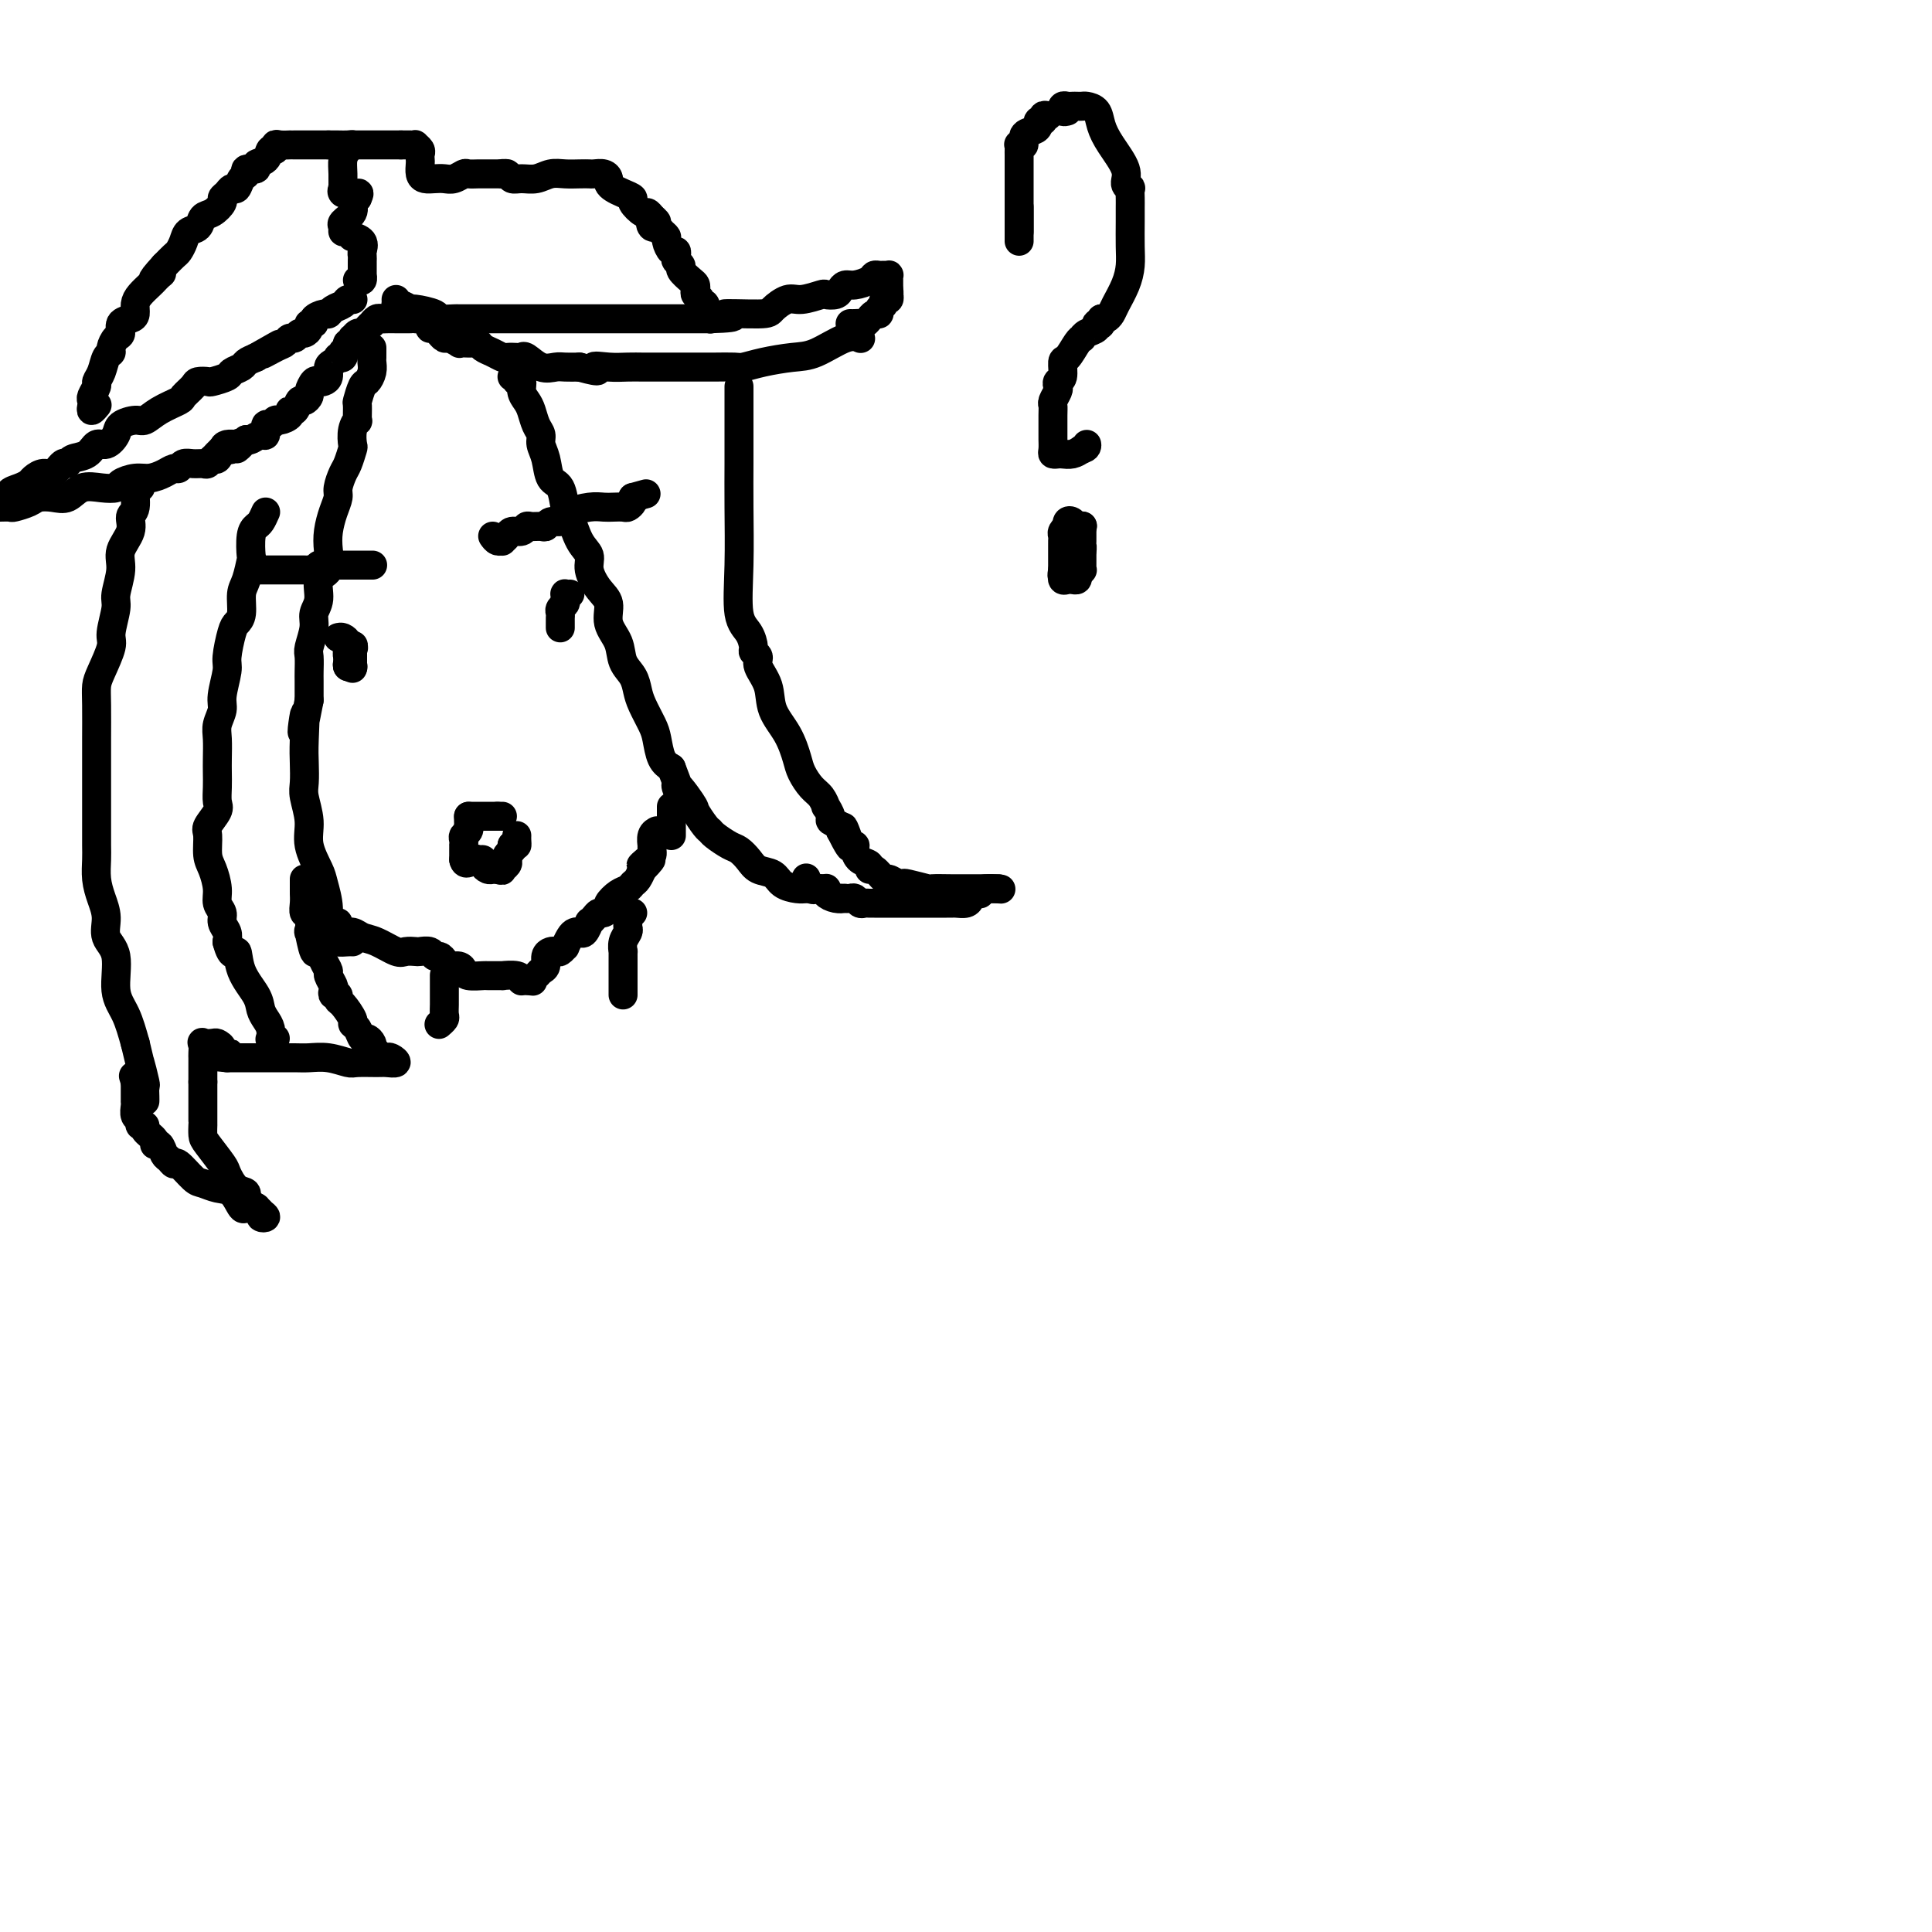 <svg viewBox='0 0 400 400' version='1.1' xmlns='http://www.w3.org/2000/svg' xmlns:xlink='http://www.w3.org/1999/xlink'><g fill='none' stroke='#000000' stroke-width='6' stroke-linecap='round' stroke-linejoin='round'><path d='M85,66c-0.344,-0.000 -0.687,-0.000 -1,0c-0.313,0.000 -0.595,0.000 -1,0c-0.405,-0.000 -0.934,-0.001 -1,0c-0.066,0.001 0.332,0.004 0,0c-0.332,-0.004 -1.395,-0.016 -2,0c-0.605,0.016 -0.754,0.060 -1,0c-0.246,-0.060 -0.591,-0.222 -1,0c-0.409,0.222 -0.883,0.829 -1,1c-0.117,0.171 0.123,-0.094 0,0c-0.123,0.094 -0.607,0.546 -1,1c-0.393,0.454 -0.693,0.910 -1,1c-0.307,0.090 -0.622,-0.187 -1,0c-0.378,0.187 -0.820,0.837 -1,1c-0.180,0.163 -0.100,-0.163 0,0c0.100,0.163 0.219,0.813 0,1c-0.219,0.187 -0.777,-0.089 -1,0c-0.223,0.089 -0.112,0.545 0,1'/><path d='M72,72c-1.326,1.095 -1.143,0.833 -1,1c0.143,0.167 0.244,0.765 0,1c-0.244,0.235 -0.835,0.108 -1,0c-0.165,-0.108 0.096,-0.197 0,0c-0.096,0.197 -0.551,0.680 -1,1c-0.449,0.320 -0.894,0.476 -1,1c-0.106,0.524 0.125,1.415 0,2c-0.125,0.585 -0.607,0.863 -1,1c-0.393,0.137 -0.697,0.132 -1,0c-0.303,-0.132 -0.606,-0.391 -1,0c-0.394,0.391 -0.879,1.433 -1,2c-0.121,0.567 0.121,0.659 0,1c-0.121,0.341 -0.605,0.931 -1,1c-0.395,0.069 -0.701,-0.384 -1,0c-0.299,0.384 -0.591,1.604 -1,2c-0.409,0.396 -0.935,-0.033 -1,0c-0.065,0.033 0.333,0.529 0,1c-0.333,0.471 -1.395,0.919 -2,1c-0.605,0.081 -0.753,-0.204 -1,0c-0.247,0.204 -0.595,0.895 -1,1c-0.405,0.105 -0.868,-0.378 -1,0c-0.132,0.378 0.068,1.617 0,2c-0.068,0.383 -0.403,-0.089 -1,0c-0.597,0.089 -1.456,0.740 -2,1c-0.544,0.260 -0.772,0.130 -1,0'/><path d='M51,91c-3.427,3.181 -1.494,1.635 -1,1c0.494,-0.635 -0.449,-0.359 -1,0c-0.551,0.359 -0.708,0.801 -1,1c-0.292,0.199 -0.717,0.157 -1,0c-0.283,-0.157 -0.422,-0.427 -1,0c-0.578,0.427 -1.594,1.551 -2,2c-0.406,0.449 -0.203,0.225 0,0'/><path d='M87,66c-0.514,-0.006 -1.028,-0.012 -1,0c0.028,0.012 0.599,0.040 1,0c0.401,-0.040 0.633,-0.150 1,0c0.367,0.150 0.868,0.561 1,1c0.132,0.439 -0.105,0.906 0,1c0.105,0.094 0.552,-0.186 1,0c0.448,0.186 0.898,0.838 1,1c0.102,0.162 -0.145,-0.167 0,0c0.145,0.167 0.682,0.829 1,1c0.318,0.171 0.418,-0.150 1,0c0.582,0.150 1.648,0.771 2,1c0.352,0.229 -0.008,0.064 0,0c0.008,-0.064 0.386,-0.029 1,0c0.614,0.029 1.464,0.050 2,0c0.536,-0.050 0.759,-0.171 1,0c0.241,0.171 0.502,0.634 1,1c0.498,0.366 1.233,0.634 2,1c0.767,0.366 1.566,0.828 2,1c0.434,0.172 0.503,0.054 1,0c0.497,-0.054 1.421,-0.043 2,0c0.579,0.043 0.812,0.117 1,0c0.188,-0.117 0.332,-0.423 1,0c0.668,0.423 1.859,1.577 3,2c1.141,0.423 2.230,0.114 3,0c0.770,-0.114 1.220,-0.033 2,0c0.780,0.033 1.890,0.016 3,0'/><path d='M120,76c5.656,1.547 3.296,0.415 3,0c-0.296,-0.415 1.471,-0.111 3,0c1.529,0.111 2.819,0.030 4,0c1.181,-0.030 2.252,-0.008 3,0c0.748,0.008 1.173,0.002 2,0c0.827,-0.002 2.055,-0.001 3,0c0.945,0.001 1.606,0.000 2,0c0.394,-0.000 0.522,-0.000 1,0c0.478,0.000 1.306,0.001 2,0c0.694,-0.001 1.254,-0.003 2,0c0.746,0.003 1.679,0.011 3,0c1.321,-0.011 3.029,-0.042 4,0c0.971,0.042 1.204,0.158 2,0c0.796,-0.158 2.154,-0.589 4,-1c1.846,-0.411 4.180,-0.804 6,-1c1.820,-0.196 3.127,-0.197 5,-1c1.873,-0.803 4.312,-2.409 6,-3c1.688,-0.591 2.625,-0.169 3,0c0.375,0.169 0.187,0.084 0,0'/><path d='M77,72c-0.002,0.328 -0.004,0.655 0,1c0.004,0.345 0.012,0.706 0,1c-0.012,0.294 -0.046,0.521 0,1c0.046,0.479 0.170,1.211 0,2c-0.170,0.789 -0.634,1.635 -1,2c-0.366,0.365 -0.633,0.251 -1,1c-0.367,0.749 -0.834,2.363 -1,3c-0.166,0.637 -0.031,0.297 0,1c0.031,0.703 -0.044,2.448 0,3c0.044,0.552 0.205,-0.091 0,0c-0.205,0.091 -0.776,0.915 -1,2c-0.224,1.085 -0.103,2.430 0,3c0.103,0.570 0.186,0.365 0,1c-0.186,0.635 -0.641,2.112 -1,3c-0.359,0.888 -0.622,1.189 -1,2c-0.378,0.811 -0.872,2.134 -1,3c-0.128,0.866 0.112,1.276 0,2c-0.112,0.724 -0.574,1.764 -1,3c-0.426,1.236 -0.817,2.670 -1,4c-0.183,1.330 -0.158,2.558 0,4c0.158,1.442 0.450,3.098 0,4c-0.450,0.902 -1.641,1.050 -2,2c-0.359,0.950 0.114,2.700 0,4c-0.114,1.300 -0.815,2.148 -1,3c-0.185,0.852 0.147,1.707 0,3c-0.147,1.293 -0.771,3.023 -1,4c-0.229,0.977 -0.061,1.200 0,2c0.061,0.800 0.017,2.177 0,3c-0.017,0.823 -0.005,1.092 0,2c0.005,0.908 0.002,2.454 0,4'/><path d='M64,145c-2.238,11.735 -1.333,4.574 -1,3c0.333,-1.574 0.093,2.441 0,5c-0.093,2.559 -0.041,3.663 0,5c0.041,1.337 0.070,2.907 0,4c-0.070,1.093 -0.241,1.708 0,3c0.241,1.292 0.892,3.262 1,5c0.108,1.738 -0.327,3.246 0,5c0.327,1.754 1.416,3.755 2,5c0.584,1.245 0.662,1.735 1,3c0.338,1.265 0.934,3.306 1,5c0.066,1.694 -0.399,3.042 0,4c0.399,0.958 1.662,1.525 2,2c0.338,0.475 -0.250,0.859 0,1c0.250,0.141 1.336,0.038 2,0c0.664,-0.038 0.904,-0.011 1,0c0.096,0.011 0.048,0.005 0,0'/><path d='M106,78c0.455,-0.126 0.909,-0.252 1,0c0.091,0.252 -0.183,0.881 0,1c0.183,0.119 0.822,-0.274 1,0c0.178,0.274 -0.106,1.214 0,2c0.106,0.786 0.602,1.417 1,2c0.398,0.583 0.698,1.116 1,2c0.302,0.884 0.605,2.118 1,3c0.395,0.882 0.883,1.413 1,2c0.117,0.587 -0.137,1.229 0,2c0.137,0.771 0.666,1.670 1,3c0.334,1.330 0.473,3.091 1,4c0.527,0.909 1.441,0.967 2,2c0.559,1.033 0.761,3.041 1,4c0.239,0.959 0.514,0.869 1,2c0.486,1.131 1.182,3.484 2,5c0.818,1.516 1.758,2.194 2,3c0.242,0.806 -0.215,1.741 0,3c0.215,1.259 1.103,2.844 2,4c0.897,1.156 1.802,1.884 2,3c0.198,1.116 -0.312,2.620 0,4c0.312,1.380 1.444,2.637 2,4c0.556,1.363 0.534,2.833 1,4c0.466,1.167 1.420,2.029 2,3c0.580,0.971 0.784,2.049 1,3c0.216,0.951 0.442,1.774 1,3c0.558,1.226 1.449,2.854 2,4c0.551,1.146 0.764,1.808 1,3c0.236,1.192 0.496,2.912 1,4c0.504,1.088 1.252,1.544 2,2'/><path d='M139,159c5.158,13.275 1.554,5.963 1,4c-0.554,-1.963 1.944,1.423 3,3c1.056,1.577 0.671,1.344 1,2c0.329,0.656 1.372,2.203 2,3c0.628,0.797 0.840,0.846 1,1c0.160,0.154 0.268,0.412 1,1c0.732,0.588 2.087,1.504 3,2c0.913,0.496 1.384,0.570 2,1c0.616,0.430 1.376,1.215 2,2c0.624,0.785 1.111,1.569 2,2c0.889,0.431 2.178,0.508 3,1c0.822,0.492 1.176,1.400 2,2c0.824,0.600 2.120,0.893 3,1c0.880,0.107 1.346,0.029 2,0c0.654,-0.029 1.495,-0.008 2,0c0.505,0.008 0.674,0.002 1,0c0.326,-0.002 0.807,-0.001 1,0c0.193,0.001 0.096,0.000 0,0'/><path d='M153,80c-0.000,0.338 -0.000,0.676 0,1c0.000,0.324 0.000,0.635 0,1c-0.000,0.365 -0.000,0.785 0,1c0.000,0.215 0.000,0.224 0,1c-0.000,0.776 -0.000,2.320 0,3c0.000,0.680 0.000,0.498 0,1c-0.000,0.502 -0.002,1.688 0,3c0.002,1.312 0.007,2.748 0,5c-0.007,2.252 -0.026,5.318 0,9c0.026,3.682 0.097,7.981 0,12c-0.097,4.019 -0.361,7.759 0,10c0.361,2.241 1.349,2.983 2,4c0.651,1.017 0.966,2.308 1,3c0.034,0.692 -0.214,0.785 0,1c0.214,0.215 0.890,0.552 1,1c0.110,0.448 -0.346,1.009 0,2c0.346,0.991 1.492,2.414 2,4c0.508,1.586 0.376,3.335 1,5c0.624,1.665 2.002,3.246 3,5c0.998,1.754 1.616,3.679 2,5c0.384,1.321 0.532,2.037 1,3c0.468,0.963 1.254,2.174 2,3c0.746,0.826 1.452,1.268 2,2c0.548,0.732 0.939,1.754 1,2c0.061,0.246 -0.207,-0.285 0,0c0.207,0.285 0.891,1.386 1,2c0.109,0.614 -0.355,0.742 0,1c0.355,0.258 1.530,0.645 2,1c0.470,0.355 0.235,0.677 0,1'/><path d='M174,172c3.487,6.934 1.704,1.769 1,0c-0.704,-1.769 -0.331,-0.141 0,1c0.331,1.141 0.618,1.797 1,2c0.382,0.203 0.858,-0.046 1,0c0.142,0.046 -0.051,0.389 0,1c0.051,0.611 0.346,1.492 1,2c0.654,0.508 1.666,0.643 2,1c0.334,0.357 -0.009,0.937 0,1c0.009,0.063 0.370,-0.389 1,0c0.630,0.389 1.527,1.620 2,2c0.473,0.380 0.520,-0.091 1,0c0.480,0.091 1.393,0.742 2,1c0.607,0.258 0.907,0.122 1,0c0.093,-0.122 -0.022,-0.229 1,0c1.022,0.229 3.180,0.793 4,1c0.820,0.207 0.303,0.055 1,0c0.697,-0.055 2.610,-0.015 4,0c1.390,0.015 2.258,0.004 3,0c0.742,-0.004 1.359,-0.001 2,0c0.641,0.001 1.306,0.000 2,0c0.694,-0.000 1.418,-0.000 2,0c0.582,0.000 1.024,0.000 1,0c-0.024,-0.000 -0.512,-0.000 -1,0'/><path d='M206,184c3.153,0.246 -0.463,-0.141 -2,0c-1.537,0.141 -0.993,0.808 -1,1c-0.007,0.192 -0.565,-0.092 -1,0c-0.435,0.092 -0.746,0.561 -1,1c-0.254,0.439 -0.449,0.850 -1,1c-0.551,0.150 -1.457,0.040 -2,0c-0.543,-0.040 -0.724,-0.011 -1,0c-0.276,0.011 -0.646,0.003 -1,0c-0.354,-0.003 -0.690,-0.001 -1,0c-0.310,0.001 -0.594,0.000 -1,0c-0.406,-0.000 -0.935,-0.000 -1,0c-0.065,0.000 0.333,0.000 0,0c-0.333,-0.000 -1.398,-0.000 -2,0c-0.602,0.000 -0.742,0.000 -1,0c-0.258,-0.000 -0.633,-0.000 -1,0c-0.367,0.000 -0.727,0.000 -1,0c-0.273,-0.000 -0.458,-0.000 -1,0c-0.542,0.000 -1.441,0.000 -2,0c-0.559,-0.000 -0.780,-0.000 -1,0c-0.220,0.000 -0.440,0.001 -1,0c-0.560,-0.001 -1.459,-0.004 -2,0c-0.541,0.004 -0.722,0.015 -1,0c-0.278,-0.015 -0.652,-0.057 -1,0c-0.348,0.057 -0.671,0.211 -1,0c-0.329,-0.211 -0.666,-0.788 -1,-1c-0.334,-0.212 -0.667,-0.061 -1,0c-0.333,0.061 -0.667,0.030 -1,0'/><path d='M175,186c-4.066,-0.167 -1.730,-0.083 -1,0c0.730,0.083 -0.147,0.166 -1,0c-0.853,-0.166 -1.682,-0.581 -2,-1c-0.318,-0.419 -0.127,-0.842 0,-1c0.127,-0.158 0.188,-0.050 0,0c-0.188,0.050 -0.625,0.041 -1,0c-0.375,-0.041 -0.688,-0.114 -1,0c-0.312,0.114 -0.622,0.415 -1,0c-0.378,-0.415 -0.822,-1.547 -1,-2c-0.178,-0.453 -0.089,-0.226 0,0'/><path d='M82,62c0.014,0.414 0.028,0.828 0,1c-0.028,0.172 -0.098,0.101 0,0c0.098,-0.101 0.363,-0.234 1,0c0.637,0.234 1.646,0.833 2,1c0.354,0.167 0.054,-0.099 1,0c0.946,0.099 3.139,0.562 4,1c0.861,0.438 0.391,0.849 1,1c0.609,0.151 2.299,0.040 3,0c0.701,-0.040 0.415,-0.011 1,0c0.585,0.011 2.042,0.003 3,0c0.958,-0.003 1.418,-0.001 2,0c0.582,0.001 1.285,0.000 2,0c0.715,-0.000 1.442,-0.000 2,0c0.558,0.000 0.946,0.000 2,0c1.054,-0.000 2.773,-0.000 4,0c1.227,0.000 1.963,0.000 3,0c1.037,-0.000 2.377,-0.000 4,0c1.623,0.000 3.529,0.000 5,0c1.471,-0.000 2.505,-0.000 4,0c1.495,0.000 3.449,0.000 5,0c1.551,-0.000 2.697,-0.000 4,0c1.303,0.000 2.762,0.000 4,0c1.238,-0.000 2.257,-0.000 3,0c0.743,0.000 1.212,0.000 2,0c0.788,-0.000 1.894,-0.000 3,0'/><path d='M147,66c8.492,-0.234 3.221,-0.818 3,-1c-0.221,-0.182 4.607,0.039 7,0c2.393,-0.039 2.352,-0.336 3,-1c0.648,-0.664 1.984,-1.694 3,-2c1.016,-0.306 1.711,0.111 3,0c1.289,-0.111 3.171,-0.752 4,-1c0.829,-0.248 0.605,-0.104 1,0c0.395,0.104 1.409,0.169 2,0c0.591,-0.169 0.760,-0.571 1,-1c0.240,-0.429 0.551,-0.886 1,-1c0.449,-0.114 1.037,0.113 2,0c0.963,-0.113 2.300,-0.566 3,-1c0.700,-0.434 0.762,-0.849 1,-1c0.238,-0.151 0.652,-0.037 1,0c0.348,0.037 0.629,-0.001 1,0c0.371,0.001 0.831,0.042 1,0c0.169,-0.042 0.045,-0.166 0,0c-0.045,0.166 -0.012,0.622 0,1c0.012,0.378 0.003,0.680 0,1c-0.003,0.320 -0.002,0.660 0,1'/><path d='M184,60c0.159,0.708 0.058,0.977 0,1c-0.058,0.023 -0.072,-0.201 0,0c0.072,0.201 0.230,0.829 0,1c-0.230,0.171 -0.849,-0.113 -1,0c-0.151,0.113 0.166,0.623 0,1c-0.166,0.377 -0.814,0.622 -1,1c-0.186,0.378 0.091,0.890 0,1c-0.091,0.110 -0.549,-0.181 -1,0c-0.451,0.181 -0.894,0.833 -1,1c-0.106,0.167 0.126,-0.151 0,0c-0.126,0.151 -0.608,0.773 -1,1c-0.392,0.227 -0.693,0.061 -1,0c-0.307,-0.061 -0.621,-0.016 -1,0c-0.379,0.016 -0.823,0.005 -1,0c-0.177,-0.005 -0.089,-0.002 0,0'/><path d='M49,92c-0.756,-0.050 -1.512,-0.101 -2,0c-0.488,0.101 -0.707,0.353 -1,1c-0.293,0.647 -0.659,1.690 -1,2c-0.341,0.310 -0.658,-0.114 -1,0c-0.342,0.114 -0.707,0.767 -1,1c-0.293,0.233 -0.512,0.048 -1,0c-0.488,-0.048 -1.246,0.042 -2,0c-0.754,-0.042 -1.503,-0.218 -2,0c-0.497,0.218 -0.740,0.828 -1,1c-0.260,0.172 -0.536,-0.095 -1,0c-0.464,0.095 -1.117,0.551 -2,1c-0.883,0.449 -1.996,0.891 -3,1c-1.004,0.109 -1.900,-0.117 -3,0c-1.100,0.117 -2.405,0.575 -3,1c-0.595,0.425 -0.480,0.818 -1,1c-0.520,0.182 -1.676,0.153 -3,0c-1.324,-0.153 -2.814,-0.431 -4,0c-1.186,0.431 -2.066,1.569 -3,2c-0.934,0.431 -1.923,0.154 -3,0c-1.077,-0.154 -2.243,-0.185 -3,0c-0.757,0.185 -1.107,0.585 -2,1c-0.893,0.415 -2.331,0.843 -3,1c-0.669,0.157 -0.571,0.042 -1,0c-0.429,-0.042 -1.385,-0.011 -2,0c-0.615,0.011 -0.890,0.003 -1,0c-0.110,-0.003 -0.055,-0.002 0,0'/><path d='M-1,105c-7.605,1.893 -1.619,0.126 1,-1c2.619,-1.126 1.871,-1.613 2,-2c0.129,-0.387 1.137,-0.676 2,-1c0.863,-0.324 1.583,-0.683 2,-1c0.417,-0.317 0.532,-0.592 1,-1c0.468,-0.408 1.289,-0.950 2,-1c0.711,-0.050 1.310,0.391 2,0c0.690,-0.391 1.469,-1.615 2,-2c0.531,-0.385 0.813,0.070 1,0c0.187,-0.070 0.278,-0.666 1,-1c0.722,-0.334 2.075,-0.408 3,-1c0.925,-0.592 1.420,-1.704 2,-2c0.580,-0.296 1.243,0.223 2,0c0.757,-0.223 1.608,-1.190 2,-2c0.392,-0.810 0.326,-1.464 1,-2c0.674,-0.536 2.088,-0.955 3,-1c0.912,-0.045 1.323,0.283 2,0c0.677,-0.283 1.619,-1.176 3,-2c1.381,-0.824 3.200,-1.580 4,-2c0.800,-0.420 0.579,-0.504 1,-1c0.421,-0.496 1.483,-1.404 2,-2c0.517,-0.596 0.491,-0.881 1,-1c0.509,-0.119 1.555,-0.073 2,0c0.445,0.073 0.289,0.174 1,0c0.711,-0.174 2.287,-0.624 3,-1c0.713,-0.376 0.562,-0.678 1,-1c0.438,-0.322 1.464,-0.664 2,-1c0.536,-0.336 0.582,-0.668 1,-1c0.418,-0.332 1.209,-0.666 2,-1'/><path d='M53,74c8.715,-4.973 3.501,-1.906 2,-1c-1.501,0.906 0.711,-0.350 2,-1c1.289,-0.650 1.654,-0.695 2,-1c0.346,-0.305 0.671,-0.869 1,-1c0.329,-0.131 0.661,0.171 1,0c0.339,-0.171 0.683,-0.816 1,-1c0.317,-0.184 0.605,0.091 1,0c0.395,-0.091 0.897,-0.550 1,-1c0.103,-0.450 -0.194,-0.890 0,-1c0.194,-0.110 0.877,0.111 1,0c0.123,-0.111 -0.314,-0.554 0,-1c0.314,-0.446 1.379,-0.894 2,-1c0.621,-0.106 0.797,0.129 1,0c0.203,-0.129 0.433,-0.623 1,-1c0.567,-0.377 1.472,-0.637 2,-1c0.528,-0.363 0.677,-0.829 1,-1c0.323,-0.171 0.818,-0.046 1,0c0.182,0.046 0.052,0.013 0,0c-0.052,-0.013 -0.026,-0.007 0,0'/><path d='M29,99c-0.033,0.280 -0.066,0.560 0,1c0.066,0.440 0.230,1.040 0,1c-0.230,-0.040 -0.854,-0.720 -1,0c-0.146,0.720 0.186,2.841 0,4c-0.186,1.159 -0.891,1.357 -1,2c-0.109,0.643 0.378,1.730 0,3c-0.378,1.270 -1.622,2.721 -2,4c-0.378,1.279 0.111,2.384 0,4c-0.111,1.616 -0.821,3.742 -1,5c-0.179,1.258 0.173,1.649 0,3c-0.173,1.351 -0.869,3.663 -1,5c-0.131,1.337 0.305,1.698 0,3c-0.305,1.302 -1.350,3.543 -2,5c-0.650,1.457 -0.906,2.128 -1,3c-0.094,0.872 -0.025,1.944 0,4c0.025,2.056 0.007,5.095 0,7c-0.007,1.905 -0.002,2.677 0,4c0.002,1.323 0.001,3.196 0,5c-0.001,1.804 -0.001,3.539 0,5c0.001,1.461 0.003,2.648 0,4c-0.003,1.352 -0.010,2.868 0,4c0.010,1.132 0.039,1.882 0,3c-0.039,1.118 -0.146,2.606 0,4c0.146,1.394 0.545,2.694 1,4c0.455,1.306 0.965,2.619 1,4c0.035,1.381 -0.405,2.828 0,4c0.405,1.172 1.655,2.067 2,4c0.345,1.933 -0.215,4.905 0,7c0.215,2.095 1.204,3.313 2,5c0.796,1.687 1.398,3.844 2,6'/><path d='M28,216c1.403,5.932 0.912,3.761 1,4c0.088,0.239 0.756,2.887 1,4c0.244,1.113 0.065,0.690 0,1c-0.065,0.310 -0.018,1.353 0,2c0.018,0.647 0.005,0.899 0,1c-0.005,0.101 -0.003,0.050 0,0'/><path d='M55,106c-0.339,0.760 -0.679,1.521 -1,2c-0.321,0.479 -0.625,0.677 -1,1c-0.375,0.323 -0.823,0.770 -1,2c-0.177,1.230 -0.085,3.243 0,4c0.085,0.757 0.163,0.258 0,1c-0.163,0.742 -0.568,2.724 -1,4c-0.432,1.276 -0.890,1.848 -1,3c-0.110,1.152 0.129,2.886 0,4c-0.129,1.114 -0.627,1.607 -1,2c-0.373,0.393 -0.621,0.685 -1,2c-0.379,1.315 -0.890,3.654 -1,5c-0.110,1.346 0.181,1.699 0,3c-0.181,1.301 -0.833,3.548 -1,5c-0.167,1.452 0.151,2.107 0,3c-0.151,0.893 -0.772,2.024 -1,3c-0.228,0.976 -0.062,1.799 0,3c0.062,1.201 0.019,2.782 0,4c-0.019,1.218 -0.013,2.074 0,3c0.013,0.926 0.032,1.923 0,3c-0.032,1.077 -0.114,2.235 0,3c0.114,0.765 0.426,1.137 0,2c-0.426,0.863 -1.588,2.215 -2,3c-0.412,0.785 -0.073,1.001 0,2c0.073,0.999 -0.120,2.781 0,4c0.120,1.219 0.553,1.874 1,3c0.447,1.126 0.908,2.724 1,4c0.092,1.276 -0.185,2.229 0,3c0.185,0.771 0.833,1.361 1,2c0.167,0.639 -0.147,1.326 0,2c0.147,0.674 0.756,1.335 1,2c0.244,0.665 0.122,1.332 0,2'/><path d='M47,195c1.056,3.993 1.697,1.976 2,2c0.303,0.024 0.267,2.089 1,4c0.733,1.911 2.235,3.668 3,5c0.765,1.332 0.792,2.238 1,3c0.208,0.762 0.595,1.381 1,2c0.405,0.619 0.827,1.238 1,2c0.173,0.762 0.098,1.668 0,2c-0.098,0.332 -0.219,0.089 0,0c0.219,-0.089 0.777,-0.026 1,0c0.223,0.026 0.112,0.013 0,0'/><path d='M63,182c-0.001,0.328 -0.001,0.656 0,1c0.001,0.344 0.004,0.706 0,1c-0.004,0.294 -0.015,0.522 0,1c0.015,0.478 0.056,1.206 0,2c-0.056,0.794 -0.208,1.654 0,2c0.208,0.346 0.777,0.178 1,1c0.223,0.822 0.101,2.632 0,3c-0.101,0.368 -0.181,-0.707 0,0c0.181,0.707 0.622,3.197 1,4c0.378,0.803 0.693,-0.079 1,0c0.307,0.079 0.604,1.120 1,2c0.396,0.880 0.890,1.599 1,2c0.110,0.401 -0.163,0.485 0,1c0.163,0.515 0.761,1.462 1,2c0.239,0.538 0.118,0.667 0,1c-0.118,0.333 -0.234,0.870 0,1c0.234,0.130 0.818,-0.148 1,0c0.182,0.148 -0.039,0.721 0,1c0.039,0.279 0.339,0.265 1,1c0.661,0.735 1.682,2.221 2,3c0.318,0.779 -0.069,0.853 0,1c0.069,0.147 0.593,0.368 1,1c0.407,0.632 0.697,1.675 1,2c0.303,0.325 0.620,-0.066 1,0c0.380,0.066 0.823,0.590 1,1c0.177,0.410 0.089,0.705 0,1'/><path d='M77,217c2.036,3.261 1.125,1.413 1,1c-0.125,-0.413 0.534,0.607 1,1c0.466,0.393 0.738,0.158 1,0c0.262,-0.158 0.515,-0.239 1,0c0.485,0.239 1.201,0.797 1,1c-0.201,0.203 -1.319,0.051 -2,0c-0.681,-0.051 -0.924,0.001 -2,0c-1.076,-0.001 -2.986,-0.053 -4,0c-1.014,0.053 -1.132,0.210 -2,0c-0.868,-0.210 -2.486,-0.788 -4,-1c-1.514,-0.212 -2.923,-0.057 -4,0c-1.077,0.057 -1.822,0.015 -3,0c-1.178,-0.015 -2.788,-0.004 -4,0c-1.212,0.004 -2.026,0.001 -3,0c-0.974,-0.001 -2.106,-0.000 -3,0c-0.894,0.000 -1.548,0.000 -2,0c-0.452,-0.000 -0.700,-0.000 -1,0c-0.300,0.000 -0.650,0.000 -1,0'/><path d='M47,219c-5.350,-0.393 -1.225,-0.876 0,-1c1.225,-0.124 -0.450,0.111 -1,0c-0.550,-0.111 0.024,-0.567 0,-1c-0.024,-0.433 -0.648,-0.841 -1,-1c-0.352,-0.159 -0.434,-0.068 -1,0c-0.566,0.068 -1.616,0.112 -2,0c-0.384,-0.112 -0.103,-0.381 0,0c0.103,0.381 0.028,1.411 0,2c-0.028,0.589 -0.007,0.735 0,1c0.007,0.265 0.002,0.648 0,1c-0.002,0.352 -0.001,0.672 0,1c0.001,0.328 0.000,0.665 0,1c-0.000,0.335 -0.000,0.667 0,1c0.000,0.333 0.000,0.666 0,1'/><path d='M42,224c0.000,1.360 0.000,0.760 0,1c-0.000,0.240 -0.000,1.320 0,2c0.000,0.680 0.000,0.959 0,1c-0.000,0.041 -0.000,-0.157 0,0c0.000,0.157 0.000,0.667 0,1c-0.000,0.333 -0.000,0.488 0,1c0.000,0.512 0.001,1.381 0,2c-0.001,0.619 -0.004,0.989 0,1c0.004,0.011 0.014,-0.336 0,0c-0.014,0.336 -0.051,1.355 0,2c0.051,0.645 0.190,0.917 1,2c0.810,1.083 2.292,2.976 3,4c0.708,1.024 0.642,1.178 1,2c0.358,0.822 1.138,2.310 2,3c0.862,0.690 1.804,0.580 2,1c0.196,0.420 -0.355,1.370 0,2c0.355,0.630 1.616,0.940 2,1c0.384,0.060 -0.110,-0.130 0,0c0.110,0.130 0.823,0.581 1,1c0.177,0.419 -0.183,0.805 0,1c0.183,0.195 0.909,0.199 1,0c0.091,-0.199 -0.455,-0.599 -1,-1'/><path d='M54,251c1.522,1.936 -0.172,-0.224 -1,-1c-0.828,-0.776 -0.791,-0.169 -1,0c-0.209,0.169 -0.665,-0.102 -1,0c-0.335,0.102 -0.550,0.577 -1,0c-0.450,-0.577 -1.136,-2.205 -2,-3c-0.864,-0.795 -1.905,-0.758 -3,-1c-1.095,-0.242 -2.244,-0.762 -3,-1c-0.756,-0.238 -1.120,-0.195 -2,-1c-0.880,-0.805 -2.277,-2.458 -3,-3c-0.723,-0.542 -0.772,0.027 -1,0c-0.228,-0.027 -0.633,-0.650 -1,-1c-0.367,-0.350 -0.695,-0.426 -1,-1c-0.305,-0.574 -0.588,-1.646 -1,-2c-0.412,-0.354 -0.951,0.011 -1,0c-0.049,-0.011 0.394,-0.399 0,-1c-0.394,-0.601 -1.626,-1.417 -2,-2c-0.374,-0.583 0.110,-0.933 0,-1c-0.110,-0.067 -0.814,0.150 -1,0c-0.186,-0.150 0.146,-0.666 0,-1c-0.146,-0.334 -0.771,-0.485 -1,-1c-0.229,-0.515 -0.061,-1.394 0,-2c0.061,-0.606 0.016,-0.940 0,-1c-0.016,-0.060 -0.004,0.155 0,0c0.004,-0.155 0.001,-0.681 0,-1c-0.001,-0.319 -0.000,-0.432 0,-1c0.000,-0.568 0.000,-1.591 0,-2c-0.000,-0.409 -0.000,-0.205 0,0'/><path d='M28,224c-0.667,-2.167 -0.333,-1.083 0,0'/><path d='M70,191c-0.064,0.302 -0.129,0.605 0,1c0.129,0.395 0.451,0.884 1,1c0.549,0.116 1.326,-0.141 2,0c0.674,0.141 1.245,0.679 2,1c0.755,0.321 1.693,0.426 3,1c1.307,0.574 2.984,1.617 4,2c1.016,0.383 1.371,0.107 2,0c0.629,-0.107 1.530,-0.043 2,0c0.470,0.043 0.507,0.067 1,0c0.493,-0.067 1.440,-0.224 2,0c0.560,0.224 0.731,0.830 1,1c0.269,0.170 0.636,-0.095 1,0c0.364,0.095 0.725,0.551 1,1c0.275,0.449 0.463,0.891 1,1c0.537,0.109 1.423,-0.114 2,0c0.577,0.114 0.846,0.566 1,1c0.154,0.434 0.192,0.848 1,1c0.808,0.152 2.384,0.040 3,0c0.616,-0.040 0.270,-0.007 1,0c0.730,0.007 2.535,-0.012 3,0c0.465,0.012 -0.408,0.056 0,0c0.408,-0.056 2.099,-0.211 3,0c0.901,0.211 1.012,0.788 1,1c-0.012,0.212 -0.146,0.061 0,0c0.146,-0.061 0.573,-0.030 1,0'/><path d='M109,203c2.034,0.201 1.119,0.205 1,0c-0.119,-0.205 0.560,-0.619 1,-1c0.440,-0.381 0.643,-0.729 1,-1c0.357,-0.271 0.869,-0.464 1,-1c0.131,-0.536 -0.119,-1.416 0,-2c0.119,-0.584 0.605,-0.873 1,-1c0.395,-0.127 0.697,-0.093 1,0c0.303,0.093 0.606,0.246 1,0c0.394,-0.246 0.879,-0.889 1,-1c0.121,-0.111 -0.123,0.312 0,0c0.123,-0.312 0.611,-1.359 1,-2c0.389,-0.641 0.678,-0.875 1,-1c0.322,-0.125 0.678,-0.141 1,0c0.322,0.141 0.611,0.440 1,0c0.389,-0.440 0.877,-1.620 1,-2c0.123,-0.380 -0.121,0.038 0,0c0.121,-0.038 0.605,-0.534 1,-1c0.395,-0.466 0.700,-0.902 1,-1c0.300,-0.098 0.595,0.143 1,0c0.405,-0.143 0.921,-0.668 1,-1c0.079,-0.332 -0.277,-0.469 0,-1c0.277,-0.531 1.188,-1.456 2,-2c0.812,-0.544 1.524,-0.706 2,-1c0.476,-0.294 0.715,-0.718 1,-1c0.285,-0.282 0.615,-0.422 1,-1c0.385,-0.578 0.824,-1.594 1,-2c0.176,-0.406 0.088,-0.203 0,0'/><path d='M133,180c3.668,-3.737 0.839,-1.580 0,-1c-0.839,0.580 0.311,-0.417 1,-1c0.689,-0.583 0.916,-0.751 1,-1c0.084,-0.249 0.026,-0.578 0,-1c-0.026,-0.422 -0.021,-0.936 0,-1c0.021,-0.064 0.057,0.323 0,0c-0.057,-0.323 -0.208,-1.356 0,-2c0.208,-0.644 0.774,-0.898 1,-1c0.226,-0.102 0.113,-0.051 0,0'/><path d='M74,58c0.423,0.128 0.845,0.256 1,0c0.155,-0.256 0.042,-0.895 0,-1c-0.042,-0.105 -0.012,0.324 0,0c0.012,-0.324 0.005,-1.400 0,-2c-0.005,-0.600 -0.009,-0.725 0,-1c0.009,-0.275 0.031,-0.699 0,-1c-0.031,-0.301 -0.116,-0.477 0,-1c0.116,-0.523 0.434,-1.393 0,-2c-0.434,-0.607 -1.618,-0.950 -2,-1c-0.382,-0.050 0.039,0.195 0,0c-0.039,-0.195 -0.539,-0.828 -1,-1c-0.461,-0.172 -0.885,0.119 -1,0c-0.115,-0.119 0.077,-0.648 0,-1c-0.077,-0.352 -0.423,-0.527 0,-1c0.423,-0.473 1.614,-1.243 2,-2c0.386,-0.757 -0.033,-1.502 0,-2c0.033,-0.498 0.516,-0.749 1,-1'/><path d='M74,41c0.534,-1.156 0.367,-1.046 0,-1c-0.367,0.046 -0.936,0.029 -1,0c-0.064,-0.029 0.375,-0.069 0,0c-0.375,0.069 -1.565,0.247 -2,0c-0.435,-0.247 -0.114,-0.920 0,-1c0.114,-0.080 0.021,0.434 0,0c-0.021,-0.434 0.031,-1.815 0,-3c-0.031,-1.185 -0.144,-2.174 0,-3c0.144,-0.826 0.544,-1.489 1,-2c0.456,-0.511 0.968,-0.869 1,-1c0.032,-0.131 -0.414,-0.035 -1,0c-0.586,0.035 -1.310,0.010 -2,0c-0.690,-0.010 -1.345,-0.005 -2,0'/><path d='M68,30c-1.102,0.000 -1.356,0.000 -2,0c-0.644,-0.000 -1.678,-0.000 -2,0c-0.322,0.000 0.067,0.000 0,0c-0.067,-0.000 -0.591,-0.000 -1,0c-0.409,0.000 -0.705,0.000 -1,0c-0.295,-0.000 -0.591,-0.001 -1,0c-0.409,0.001 -0.932,0.005 -1,0c-0.068,-0.005 0.318,-0.017 0,0c-0.318,0.017 -1.341,0.064 -2,0c-0.659,-0.064 -0.955,-0.239 -1,0c-0.045,0.239 0.162,0.891 0,1c-0.162,0.109 -0.692,-0.326 -1,0c-0.308,0.326 -0.393,1.411 -1,2c-0.607,0.589 -1.735,0.681 -2,1c-0.265,0.319 0.332,0.864 0,1c-0.332,0.136 -1.595,-0.136 -2,0c-0.405,0.136 0.046,0.680 0,1c-0.046,0.320 -0.591,0.415 -1,1c-0.409,0.585 -0.682,1.661 -1,2c-0.318,0.339 -0.679,-0.060 -1,0c-0.321,0.060 -0.601,0.578 -1,1c-0.399,0.422 -0.918,0.747 -1,1c-0.082,0.253 0.273,0.434 0,1c-0.273,0.566 -1.172,1.516 -2,2c-0.828,0.484 -1.584,0.501 -2,1c-0.416,0.499 -0.492,1.481 -1,2c-0.508,0.519 -1.448,0.576 -2,1c-0.552,0.424 -0.715,1.217 -1,2c-0.285,0.783 -0.692,1.557 -1,2c-0.308,0.443 -0.517,0.555 -1,1c-0.483,0.445 -1.242,1.222 -2,2'/><path d='M34,55c-3.953,4.334 -1.836,2.670 -1,2c0.836,-0.670 0.392,-0.346 0,0c-0.392,0.346 -0.731,0.712 -1,1c-0.269,0.288 -0.466,0.497 -1,1c-0.534,0.503 -1.405,1.299 -2,2c-0.595,0.701 -0.915,1.305 -1,2c-0.085,0.695 0.066,1.481 0,2c-0.066,0.519 -0.347,0.773 -1,1c-0.653,0.227 -1.677,0.428 -2,1c-0.323,0.572 0.054,1.513 0,2c-0.054,0.487 -0.539,0.518 -1,1c-0.461,0.482 -0.898,1.414 -1,2c-0.102,0.586 0.131,0.824 0,1c-0.131,0.176 -0.627,0.288 -1,1c-0.373,0.712 -0.622,2.022 -1,3c-0.378,0.978 -0.886,1.624 -1,2c-0.114,0.376 0.165,0.484 0,1c-0.165,0.516 -0.772,1.441 -1,2c-0.228,0.559 -0.075,0.752 0,1c0.075,0.248 0.072,0.551 0,1c-0.072,0.449 -0.212,1.044 0,1c0.212,-0.044 0.775,-0.727 1,-1c0.225,-0.273 0.113,-0.137 0,0'/><path d='M73,30c-0.089,0.000 -0.177,0.000 0,0c0.177,0.000 0.620,-0.000 1,0c0.380,0.000 0.697,0.000 1,0c0.303,-0.000 0.592,-0.000 1,0c0.408,0.000 0.935,0.000 1,0c0.065,0.000 -0.332,-0.000 0,0c0.332,0.000 1.395,0.000 2,0c0.605,0.000 0.753,-0.000 1,0c0.247,0.000 0.592,0.000 1,0c0.408,-0.000 0.879,0.000 1,0c0.121,0.000 -0.108,0.000 0,0c0.108,0.000 0.554,0.000 1,0'/><path d='M83,30c1.730,0.001 1.056,0.003 1,0c-0.056,-0.003 0.507,-0.012 1,0c0.493,0.012 0.917,0.045 1,0c0.083,-0.045 -0.174,-0.168 0,0c0.174,0.168 0.778,0.626 1,1c0.222,0.374 0.062,0.664 0,1c-0.062,0.336 -0.025,0.717 0,1c0.025,0.283 0.037,0.468 0,1c-0.037,0.532 -0.123,1.412 0,2c0.123,0.588 0.457,0.886 1,1c0.543,0.114 1.296,0.045 2,0c0.704,-0.045 1.358,-0.065 2,0c0.642,0.065 1.271,0.213 2,0c0.729,-0.213 1.557,-0.789 2,-1c0.443,-0.211 0.500,-0.056 1,0c0.500,0.056 1.443,0.015 2,0c0.557,-0.015 0.726,-0.004 1,0c0.274,0.004 0.651,0.001 1,0c0.349,-0.001 0.671,-0.000 1,0c0.329,0.000 0.665,0.000 1,0c0.335,-0.000 0.667,-0.000 1,0'/><path d='M104,36c2.115,-0.138 0.404,0.017 0,0c-0.404,-0.017 0.499,-0.204 1,0c0.501,0.204 0.598,0.801 1,1c0.402,0.199 1.108,0.001 2,0c0.892,-0.001 1.969,0.196 3,0c1.031,-0.196 2.015,-0.784 3,-1c0.985,-0.216 1.969,-0.059 3,0c1.031,0.059 2.108,0.019 3,0c0.892,-0.019 1.597,-0.016 2,0c0.403,0.016 0.503,0.046 1,0c0.497,-0.046 1.393,-0.167 2,0c0.607,0.167 0.927,0.622 1,1c0.073,0.378 -0.102,0.677 0,1c0.102,0.323 0.479,0.669 1,1c0.521,0.331 1.186,0.648 2,1c0.814,0.352 1.776,0.738 2,1c0.224,0.262 -0.290,0.400 0,1c0.290,0.600 1.386,1.661 2,2c0.614,0.339 0.747,-0.046 1,0c0.253,0.046 0.627,0.523 1,1'/><path d='M135,45c1.870,1.555 0.543,0.942 0,1c-0.543,0.058 -0.304,0.788 0,1c0.304,0.212 0.673,-0.093 1,0c0.327,0.093 0.613,0.584 1,1c0.387,0.416 0.874,0.755 1,1c0.126,0.245 -0.111,0.394 0,1c0.111,0.606 0.570,1.668 1,2c0.430,0.332 0.831,-0.067 1,0c0.169,0.067 0.104,0.599 0,1c-0.104,0.401 -0.249,0.671 0,1c0.249,0.329 0.890,0.718 1,1c0.110,0.282 -0.311,0.457 0,1c0.311,0.543 1.355,1.455 2,2c0.645,0.545 0.890,0.725 1,1c0.110,0.275 0.086,0.646 0,1c-0.086,0.354 -0.234,0.690 0,1c0.234,0.310 0.851,0.595 1,1c0.149,0.405 -0.170,0.932 0,1c0.170,0.068 0.829,-0.322 1,0c0.171,0.322 -0.146,1.356 0,2c0.146,0.644 0.756,0.898 1,1c0.244,0.102 0.122,0.051 0,0'/><path d='M139,173c0.000,-0.303 0.000,-0.606 0,-1c0.000,-0.394 0.000,-0.879 0,-1c0.000,-0.121 0.000,0.122 0,0c0.000,-0.122 0.000,-0.607 0,-1c0.000,-0.393 0.000,-0.693 0,-1c0.000,-0.307 0.000,-0.621 0,-1c0.000,-0.379 0.000,-0.823 0,-1c0.000,-0.177 0.000,-0.089 0,0'/><path d='M131,189c-0.422,-0.090 -0.844,-0.179 -1,0c-0.156,0.179 -0.046,0.628 0,1c0.046,0.372 0.026,0.668 0,1c-0.026,0.332 -0.060,0.700 0,1c0.060,0.300 0.212,0.532 0,1c-0.212,0.468 -0.789,1.171 -1,2c-0.211,0.829 -0.057,1.782 0,2c0.057,0.218 0.015,-0.299 0,0c-0.015,0.299 -0.004,1.415 0,2c0.004,0.585 0.001,0.640 0,1c-0.001,0.360 -0.000,1.024 0,2c0.000,0.976 0.000,2.263 0,3c-0.000,0.737 -0.000,0.925 0,1c0.000,0.075 0.000,0.038 0,0'/><path d='M92,202c-0.000,-0.097 -0.000,-0.195 0,0c0.000,0.195 0.000,0.681 0,1c-0.000,0.319 -0.000,0.470 0,1c0.000,0.530 0.001,1.437 0,2c-0.001,0.563 -0.004,0.781 0,1c0.004,0.219 0.015,0.437 0,1c-0.015,0.563 -0.056,1.470 0,2c0.056,0.530 0.207,0.681 0,1c-0.207,0.319 -0.774,0.805 -1,1c-0.226,0.195 -0.113,0.097 0,0'/><path d='M221,23c-0.399,0.113 -0.798,0.226 -1,0c-0.202,-0.226 -0.209,-0.793 0,-1c0.209,-0.207 0.632,-0.056 1,0c0.368,0.056 0.680,0.017 1,0c0.320,-0.017 0.649,-0.010 1,0c0.351,0.010 0.726,0.024 1,0c0.274,-0.024 0.449,-0.085 1,0c0.551,0.085 1.477,0.316 2,1c0.523,0.684 0.641,1.819 1,3c0.359,1.181 0.958,2.406 2,4c1.042,1.594 2.528,3.558 3,5c0.472,1.442 -0.070,2.364 0,3c0.070,0.636 0.751,0.987 1,1c0.249,0.013 0.067,-0.310 0,0c-0.067,0.310 -0.017,1.254 0,2c0.017,0.746 0.003,1.293 0,2c-0.003,0.707 0.007,1.572 0,3c-0.007,1.428 -0.029,3.419 0,5c0.029,1.581 0.110,2.753 0,4c-0.110,1.247 -0.411,2.569 -1,4c-0.589,1.431 -1.467,2.971 -2,4c-0.533,1.029 -0.720,1.546 -1,2c-0.280,0.454 -0.651,0.844 -1,1c-0.349,0.156 -0.674,0.078 -1,0'/><path d='M228,66c-0.860,1.941 -0.010,1.295 0,1c0.010,-0.295 -0.820,-0.237 -1,0c-0.180,0.237 0.289,0.653 0,1c-0.289,0.347 -1.338,0.626 -2,1c-0.662,0.374 -0.938,0.844 -1,1c-0.062,0.156 0.089,-0.000 0,0c-0.089,0.000 -0.420,0.157 -1,1c-0.580,0.843 -1.410,2.373 -2,3c-0.590,0.627 -0.942,0.352 -1,1c-0.058,0.648 0.177,2.219 0,3c-0.177,0.781 -0.765,0.772 -1,1c-0.235,0.228 -0.115,0.692 0,1c0.115,0.308 0.227,0.461 0,1c-0.227,0.539 -0.793,1.463 -1,2c-0.207,0.537 -0.055,0.686 0,1c0.055,0.314 0.014,0.792 0,2c-0.014,1.208 -0.001,3.147 0,4c0.001,0.853 -0.012,0.621 0,1c0.012,0.379 0.048,1.370 0,2c-0.048,0.630 -0.178,0.898 0,1c0.178,0.102 0.666,0.038 1,0c0.334,-0.038 0.513,-0.049 1,0c0.487,0.049 1.282,0.157 2,0c0.718,-0.157 1.359,-0.578 2,-1'/><path d='M224,93c1.156,-0.222 1.044,-0.778 1,-1c-0.044,-0.222 -0.022,-0.111 0,0'/><path d='M221,113c0.000,-0.089 0.000,-0.178 0,-1c0.000,-0.822 0.000,-2.378 0,-3c0.000,-0.622 0.000,-0.311 0,0'/><path d='M217,24c-0.454,-0.119 -0.908,-0.239 -1,0c-0.092,0.239 0.178,0.836 0,1c-0.178,0.164 -0.803,-0.106 -1,0c-0.197,0.106 0.034,0.589 0,1c-0.034,0.411 -0.335,0.750 -1,1c-0.665,0.250 -1.695,0.410 -2,1c-0.305,0.590 0.114,1.611 0,2c-0.114,0.389 -0.763,0.146 -1,0c-0.237,-0.146 -0.064,-0.194 0,0c0.064,0.194 0.017,0.630 0,1c-0.017,0.370 -0.005,0.673 0,1c0.005,0.327 0.001,0.677 0,1c-0.001,0.323 -0.000,0.618 0,1c0.000,0.382 0.000,0.850 0,1c-0.000,0.150 -0.000,-0.020 0,0c0.000,0.020 0.000,0.229 0,1c-0.000,0.771 -0.000,2.104 0,3c0.000,0.896 0.000,1.353 0,2c-0.000,0.647 -0.000,1.483 0,2c0.000,0.517 0.000,0.716 0,1c-0.000,0.284 -0.000,0.653 0,1c0.000,0.347 0.000,0.670 0,1c-0.000,0.330 -0.000,0.666 0,1c0.000,0.334 0.000,0.667 0,1'/><path d='M211,48c0.000,2.588 0.000,0.559 0,0c0.000,-0.559 0.000,0.352 0,1c-0.000,0.648 0.000,1.034 0,1c0.000,-0.034 0.000,-0.488 0,-1c0.000,-0.512 0.000,-1.083 0,-1c0.000,0.083 0.000,0.821 0,0c0.000,-0.821 0.000,-3.199 0,-4c0.000,-0.801 -0.000,-0.023 0,0c0.000,0.023 0.000,-0.708 0,-1c-0.000,-0.292 0.000,-0.146 0,0'/><path d='M224,109c0.113,-0.089 0.226,-0.179 0,0c-0.226,0.179 -0.793,0.626 -1,1c-0.207,0.374 -0.056,0.674 0,1c0.056,0.326 0.015,0.678 0,1c-0.015,0.322 -0.004,0.615 0,1c0.004,0.385 -0.000,0.864 0,1c0.000,0.136 0.004,-0.069 0,0c-0.004,0.069 -0.015,0.412 0,1c0.015,0.588 0.057,1.423 0,2c-0.057,0.577 -0.211,0.898 0,1c0.211,0.102 0.789,-0.014 1,0c0.211,0.014 0.057,0.158 0,0c-0.057,-0.158 -0.015,-0.617 0,-1c0.015,-0.383 0.004,-0.690 0,-1c-0.004,-0.310 -0.001,-0.622 0,-1c0.001,-0.378 0.000,-0.822 0,-1c-0.000,-0.178 -0.000,-0.089 0,0'/><path d='M224,114c0.155,-0.798 0.041,-0.792 0,-1c-0.041,-0.208 -0.010,-0.630 0,-1c0.010,-0.370 -0.000,-0.687 0,-1c0.000,-0.313 0.011,-0.623 0,-1c-0.011,-0.377 -0.045,-0.820 0,-1c0.045,-0.180 0.170,-0.097 0,0c-0.170,0.097 -0.633,0.207 -1,0c-0.367,-0.207 -0.638,-0.732 -1,-1c-0.362,-0.268 -0.815,-0.279 -1,0c-0.185,0.279 -0.102,0.849 0,1c0.102,0.151 0.224,-0.115 0,0c-0.224,0.115 -0.792,0.612 -1,1c-0.208,0.388 -0.056,0.667 0,1c0.056,0.333 0.015,0.719 0,1c-0.015,0.281 -0.004,0.457 0,1c0.004,0.543 0.001,1.452 0,2c-0.001,0.548 -0.000,0.735 0,1c0.000,0.265 0.000,0.610 0,1c-0.000,0.390 -0.000,0.826 0,1c0.000,0.174 0.000,0.087 0,0'/><path d='M220,118c-0.296,1.713 -0.037,0.996 0,1c0.037,0.004 -0.148,0.731 0,1c0.148,0.269 0.628,0.082 1,0c0.372,-0.082 0.636,-0.060 1,0c0.364,0.060 0.830,0.157 1,0c0.170,-0.157 0.046,-0.568 0,-1c-0.046,-0.432 -0.012,-0.887 0,-1c0.012,-0.113 0.003,0.114 0,0c-0.003,-0.114 -0.001,-0.569 0,-1c0.001,-0.431 0.000,-0.837 0,-1c-0.000,-0.163 -0.000,-0.081 0,0'/><path d='M102,111c0.302,0.428 0.605,0.857 1,1c0.395,0.143 0.883,0.001 1,0c0.117,-0.001 -0.137,0.140 0,0c0.137,-0.140 0.666,-0.559 1,-1c0.334,-0.441 0.474,-0.903 1,-1c0.526,-0.097 1.436,0.171 2,0c0.564,-0.171 0.780,-0.782 1,-1c0.220,-0.218 0.444,-0.044 1,0c0.556,0.044 1.445,-0.044 2,0c0.555,0.044 0.776,0.219 1,0c0.224,-0.219 0.451,-0.833 1,-1c0.549,-0.167 1.421,0.113 2,0c0.579,-0.113 0.865,-0.619 1,-1c0.135,-0.381 0.120,-0.638 1,-1c0.880,-0.362 2.655,-0.828 4,-1c1.345,-0.172 2.259,-0.049 3,0c0.741,0.049 1.309,0.024 2,0c0.691,-0.024 1.505,-0.048 2,0c0.495,0.048 0.672,0.167 1,0c0.328,-0.167 0.808,-0.619 1,-1c0.192,-0.381 0.096,-0.690 0,-1'/><path d='M131,103c4.833,-1.333 2.417,-0.667 0,0'/><path d='M52,118c-0.089,-0.000 -0.179,-0.000 0,0c0.179,0.000 0.625,0.000 1,0c0.375,-0.000 0.678,-0.000 1,0c0.322,0.000 0.663,0.000 1,0c0.337,-0.000 0.672,-0.000 1,0c0.328,0.000 0.651,0.000 1,0c0.349,-0.000 0.723,-0.000 1,0c0.277,0.000 0.456,0.000 1,0c0.544,-0.000 1.451,-0.000 2,0c0.549,0.000 0.738,0.001 1,0c0.262,-0.001 0.595,-0.004 1,0c0.405,0.004 0.882,0.015 1,0c0.118,-0.015 -0.123,-0.057 0,0c0.123,0.057 0.610,0.211 1,0c0.390,-0.211 0.682,-0.788 1,-1c0.318,-0.212 0.662,-0.061 1,0c0.338,0.061 0.669,0.030 1,0'/><path d='M68,117c2.453,-0.155 0.584,-0.041 0,0c-0.584,0.041 0.117,0.011 1,0c0.883,-0.011 1.948,-0.003 3,0c1.052,0.003 2.091,0.001 3,0c0.909,-0.001 1.688,-0.000 2,0c0.312,0.000 0.156,0.000 0,0'/><path d='M97,169c0.333,0.000 0.667,0.000 1,0c0.333,0.000 0.667,0.000 1,0c0.333,0.000 0.667,0.000 1,0c0.333,0.000 0.667,0.000 1,0c0.333,0.000 0.667,0.000 1,0c0.333,0.000 0.667,0.000 1,0'/><path d='M103,169c1.156,0.000 1.044,0.000 1,0c-0.044,0.000 -0.022,0.000 0,0'/><path d='M97,169c-0.002,0.303 -0.004,0.606 0,1c0.004,0.394 0.015,0.879 0,1c-0.015,0.121 -0.057,-0.121 0,0c0.057,0.121 0.211,0.606 0,1c-0.211,0.394 -0.789,0.696 -1,1c-0.211,0.304 -0.057,0.609 0,1c0.057,0.391 0.015,0.868 0,1c-0.015,0.132 -0.004,-0.080 0,0c0.004,0.080 0.001,0.451 0,1c-0.001,0.549 -0.001,1.274 0,2'/><path d='M96,178c0.255,1.389 1.392,0.362 2,0c0.608,-0.362 0.688,-0.058 1,0c0.312,0.058 0.857,-0.128 1,0c0.143,0.128 -0.116,0.570 0,1c0.116,0.430 0.608,0.846 1,1c0.392,0.154 0.683,0.044 1,0c0.317,-0.044 0.658,-0.022 1,0'/><path d='M103,180c1.250,0.357 0.874,0.250 1,0c0.126,-0.250 0.752,-0.644 1,-1c0.248,-0.356 0.118,-0.673 0,-1c-0.118,-0.327 -0.224,-0.665 0,-1c0.224,-0.335 0.778,-0.667 1,-1c0.222,-0.333 0.111,-0.666 0,-1'/><path d='M106,175c0.691,-0.729 0.917,-0.051 1,0c0.083,0.051 0.022,-0.525 0,-1c-0.022,-0.475 -0.006,-0.850 0,-1c0.006,-0.150 0.003,-0.075 0,0'/><path d='M70,132c0.304,-0.083 0.607,-0.167 1,0c0.393,0.167 0.875,0.583 1,1c0.125,0.417 -0.107,0.833 0,1c0.107,0.167 0.554,0.083 1,0'/><path d='M73,134c0.448,0.306 0.069,0.072 0,0c-0.069,-0.072 0.174,0.019 0,0c-0.174,-0.019 -0.764,-0.148 -1,0c-0.236,0.148 -0.118,0.574 0,1'/><path d='M72,135c-0.154,0.393 -0.037,0.876 0,1c0.037,0.124 -0.004,-0.110 0,0c0.004,0.110 0.054,0.563 0,1c-0.054,0.437 -0.211,0.859 0,1c0.211,0.141 0.788,0.000 1,0c0.212,-0.000 0.057,0.141 0,0c-0.057,-0.141 -0.015,-0.563 0,-1c0.015,-0.437 0.004,-0.890 0,-1c-0.004,-0.110 -0.001,0.124 0,0c0.001,-0.124 0.000,-0.607 0,-1c-0.000,-0.393 -0.000,-0.697 0,-1'/><path d='M73,134c0.215,-0.662 0.254,-0.318 0,0c-0.254,0.318 -0.801,0.611 -1,1c-0.199,0.389 -0.051,0.875 0,1c0.051,0.125 0.003,-0.111 0,0c-0.003,0.111 0.038,0.568 0,1c-0.038,0.432 -0.154,0.838 0,1c0.154,0.162 0.577,0.081 1,0'/><path d='M73,138c0.000,0.667 0.000,0.333 0,0'/><path d='M118,123c-0.425,0.024 -0.850,0.048 -1,0c-0.150,-0.048 -0.026,-0.168 0,0c0.026,0.168 -0.046,0.622 0,1c0.046,0.378 0.208,0.679 0,1c-0.208,0.321 -0.788,0.663 -1,1c-0.212,0.337 -0.057,0.668 0,1c0.057,0.332 0.015,0.666 0,1c-0.015,0.334 -0.004,0.667 0,1c0.004,0.333 0.002,0.667 0,1'/></g>
</svg>